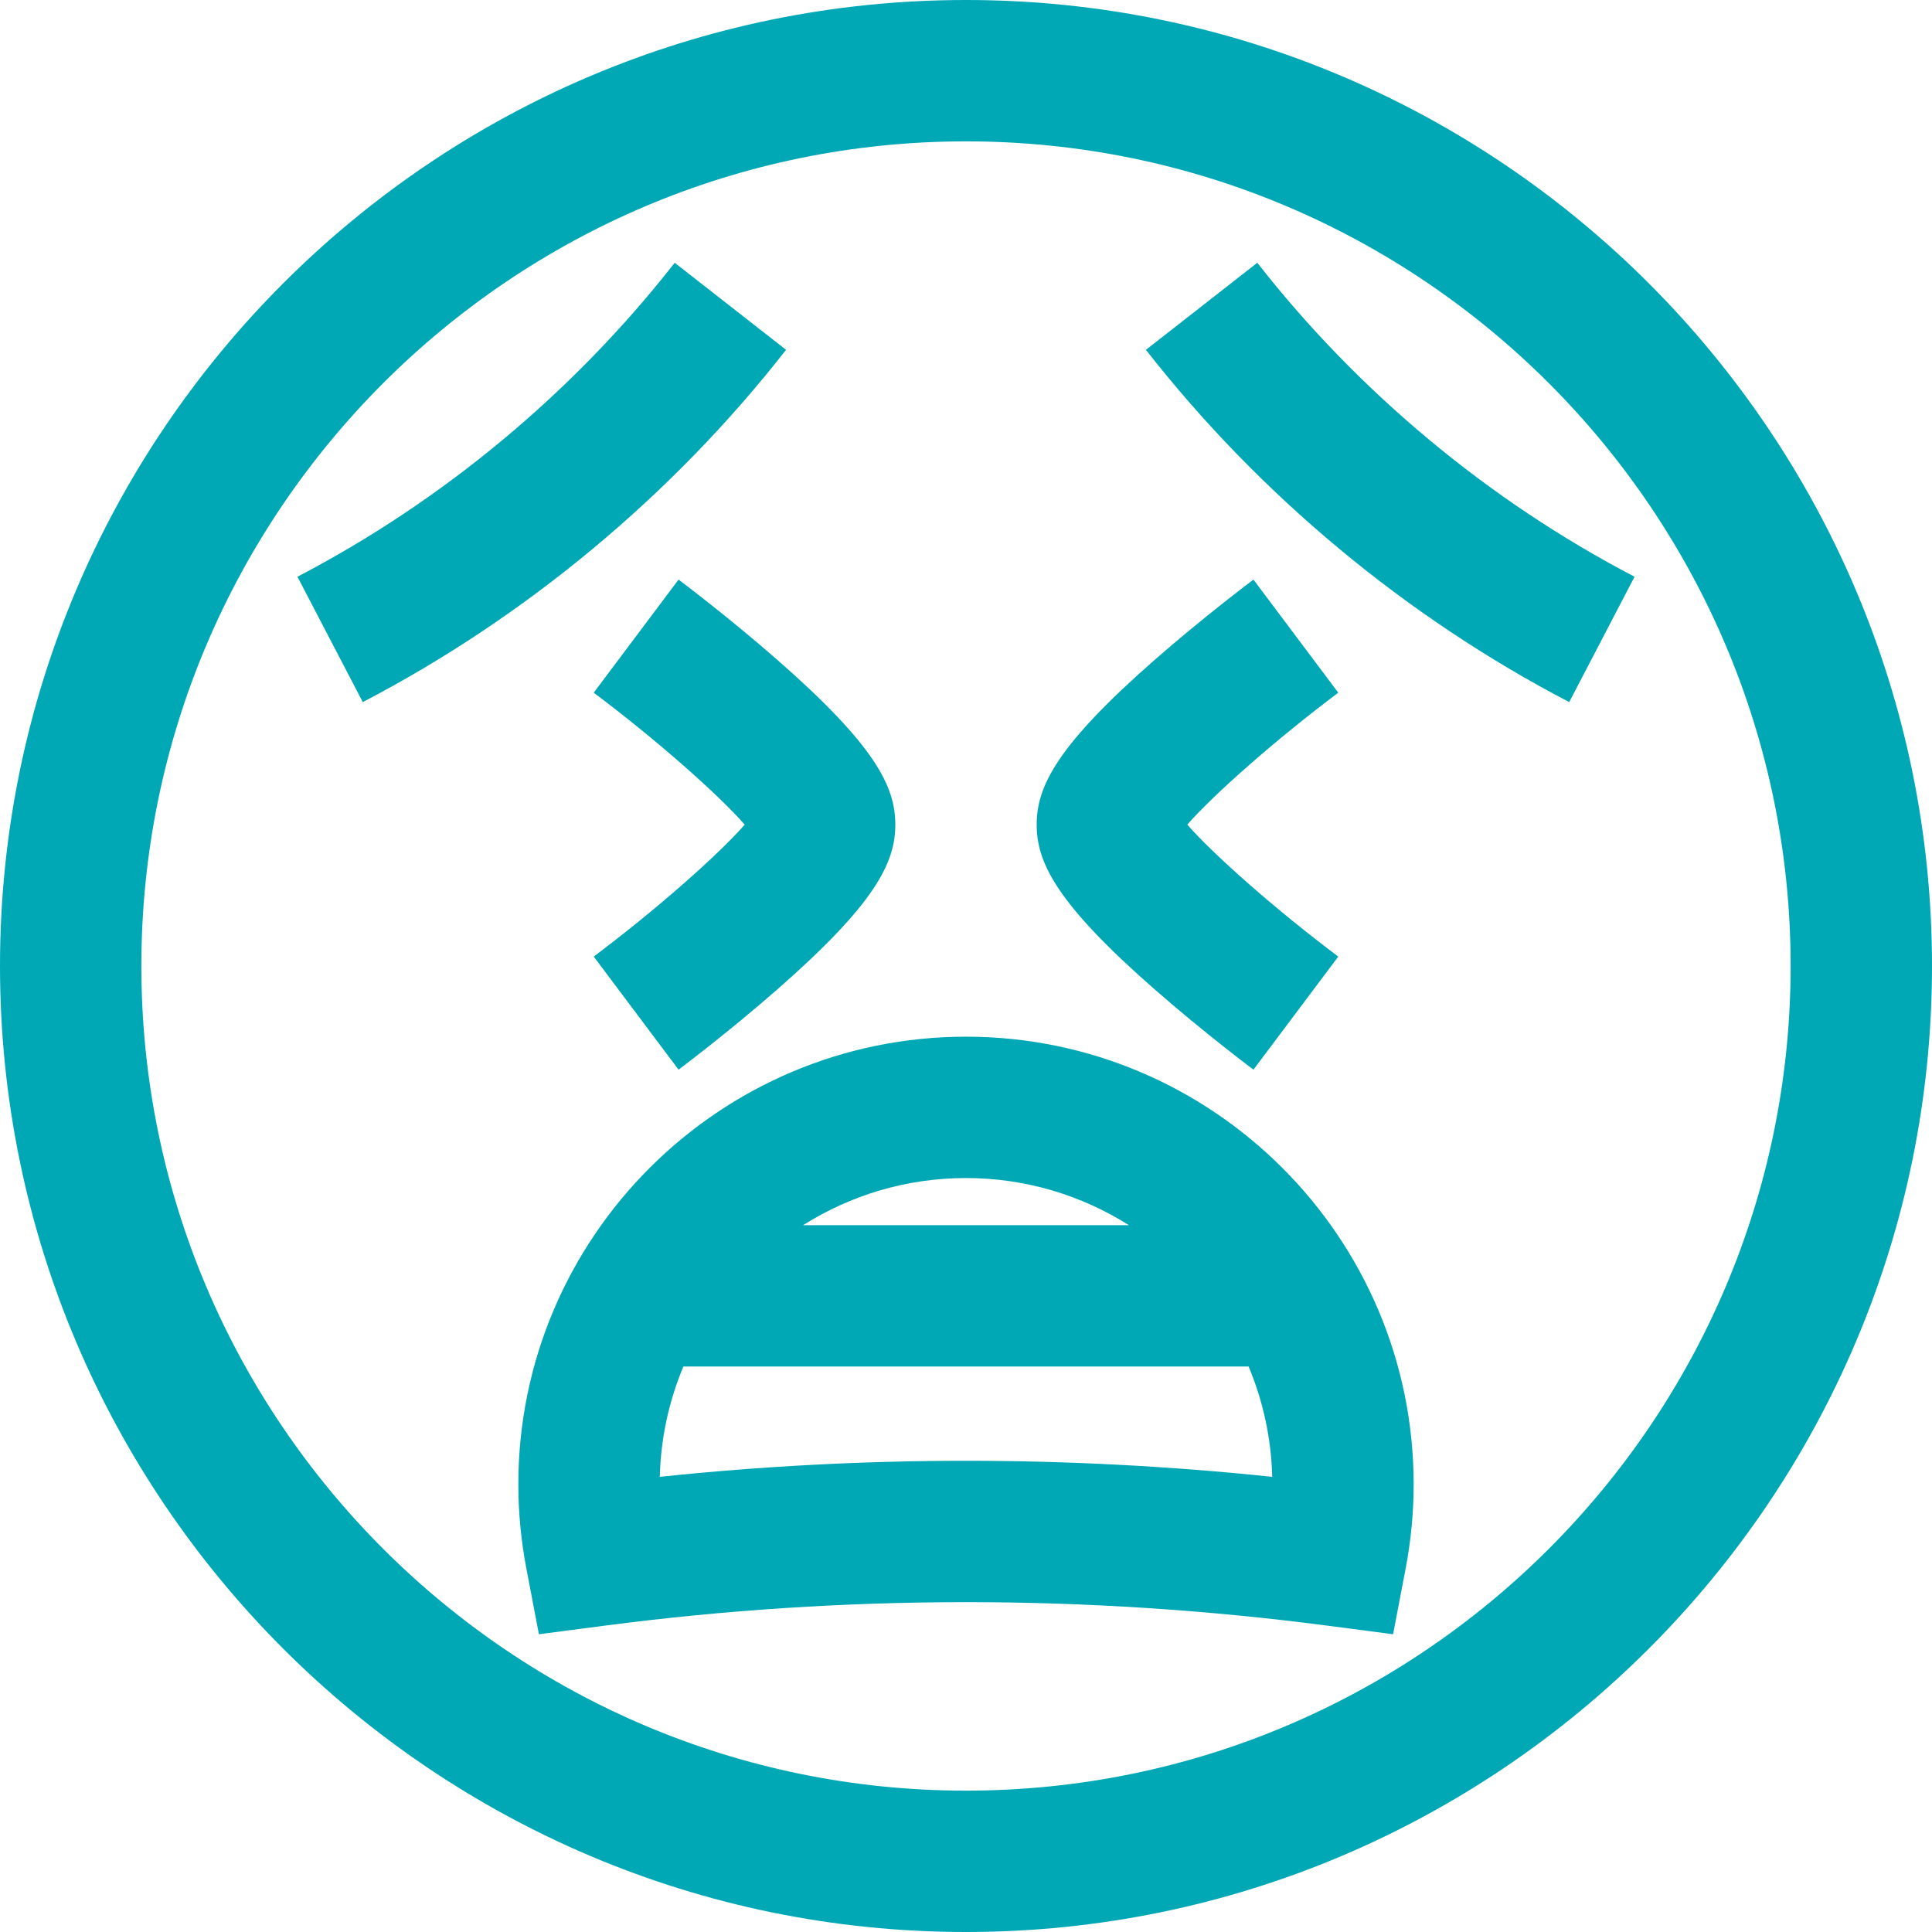 <svg xmlns="http://www.w3.org/2000/svg" xmlns:xlink="http://www.w3.org/1999/xlink" fill="#00A8B6" height="800px" width="800px" id="Layer_1" viewBox="0 0 512 512" xml:space="preserve"><g id="SVGRepo_bgCarrier" stroke-width="0"></g><g id="SVGRepo_tracerCarrier" stroke-linecap="round" stroke-linejoin="round"></g><g id="SVGRepo_iconCarrier"> <g> <g> <path d="M256,0C114.84,0,0,114.842,0,256s114.84,256,256,256c141.158,0,256-114.842,256-256S397.158,0,256,0z M256,474.537 c-120.501,0-218.537-98.036-218.537-218.537S135.499,37.463,256,37.463S474.537,135.499,474.537,256S376.501,474.537,256,474.537z "></path> </g> </g> <g> <g> <path d="M256,274.732c-65.415,0-118.634,53.219-118.634,118.634c0,7.438,0.719,14.968,2.137,22.382l3.317,17.346l17.509-2.29 c31.557-4.126,63.745-6.218,95.672-6.218c31.925,0,64.115,2.092,95.672,6.216l17.509,2.29l3.317-17.346 c1.417-7.413,2.135-14.943,2.135-22.382C374.634,327.951,321.415,274.732,256,274.732z M256,312.195 c15.861,0,30.661,4.592,43.175,12.488h-86.351C225.34,316.787,240.141,312.195,256,312.195z M256,387.122 c-27.031,0-54.246,1.429-81.146,4.251c0.251-10.335,2.464-20.188,6.245-29.226h149.802c3.781,9.039,5.995,18.892,6.245,29.226 C310.246,388.551,283.031,387.122,256,387.122z"></path> </g> </g> <g> <g> <path d="M178.803,69.633c-26.843,34.333-61.414,63.106-99.979,83.206l17.316,33.223c43.275-22.554,82.065-54.836,112.178-93.355 L178.803,69.633z"></path> </g> </g> <g> <g> <path d="M333.196,69.633l-29.515,23.076c30.114,38.519,68.905,70.798,112.178,93.354l17.314-33.223 C394.612,132.74,360.04,103.968,333.196,69.633z"></path> </g> </g> <g> <g> <path d="M205.895,174.781c-12.87-11.263-25.538-20.781-26.071-21.181l-22.481,29.969c16.391,12.302,32.892,26.834,40.012,34.967 c-7.121,8.133-23.621,22.665-40.01,34.966l22.478,29.971c0.533-0.4,13.201-9.918,26.071-21.181 c26.124-22.86,31.373-33.69,31.373-43.756C237.268,208.47,232.02,197.641,205.895,174.781z"></path> </g> </g> <g> <g> <path d="M314.644,218.537c7.121-8.133,23.621-22.665,40.01-34.966L332.176,153.6c-0.533,0.4-13.2,9.918-26.072,21.181 c-26.125,22.86-31.372,33.69-31.372,43.756c0,10.066,5.247,20.896,31.372,43.756c12.872,11.263,25.539,20.781,26.072,21.181 l22.481-29.969C338.266,241.202,321.765,226.67,314.644,218.537z"></path> </g> </g> </g></svg>